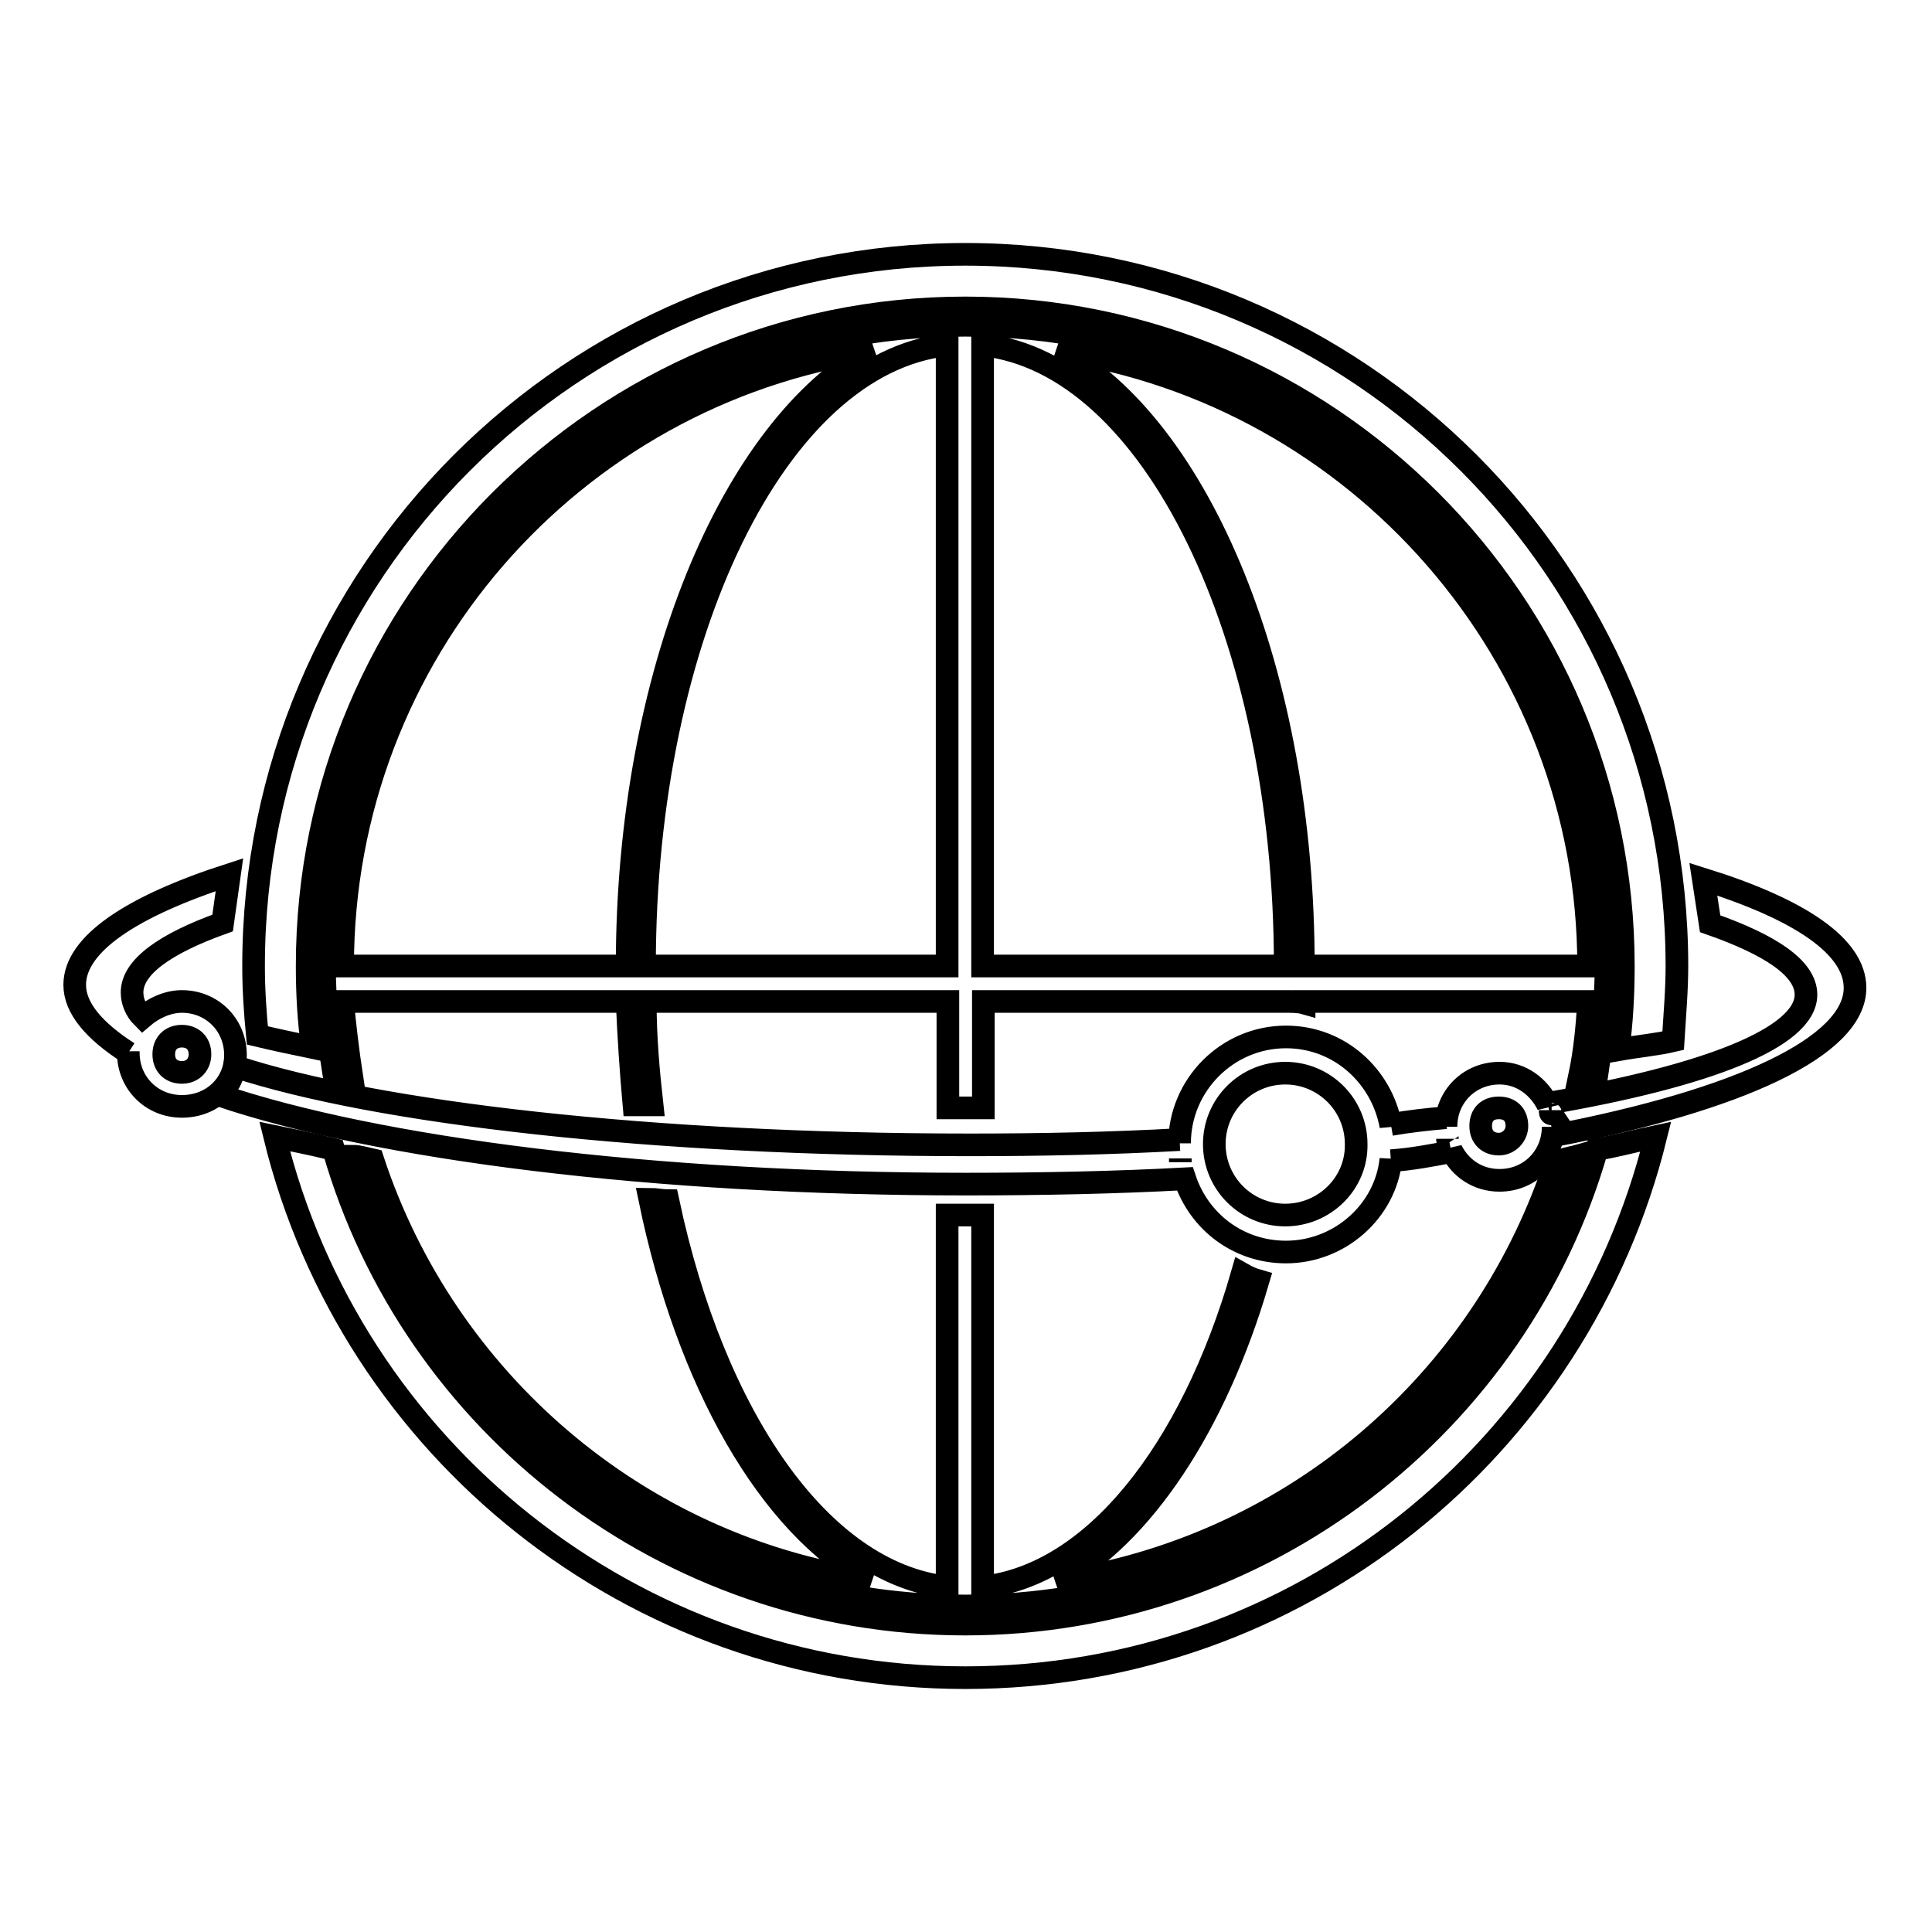 <?xml version="1.0" encoding="utf-8"?>
<!-- Svg Vector Icons : http://www.onlinewebfonts.com/icon -->
<!DOCTYPE svg PUBLIC "-//W3C//DTD SVG 1.1//EN" "http://www.w3.org/Graphics/SVG/1.1/DTD/svg11.dtd">
<svg version="1.1" xmlns="http://www.w3.org/2000/svg" xmlns:xlink="http://www.w3.org/1999/xlink" x="0px" y="0px" viewBox="0 0 256 256" enable-background="new 0 0 256 256" xml:space="preserve">
<g><g><path stroke-width="3" fill-opacity="0" stroke="#000000"  d="M41.4,138.8c-0.5-3.5-0.7-7.1-0.7-10.8c0-48.1,39.1-87.2,87.2-87.2c48.1,0,87.2,39.1,87.2,87.2c0,3.8-0.2,7.5-0.7,11.1c2.8-0.5,5.2-0.7,7.3-1.2c0.2-3.3,0.5-6.6,0.5-9.9c0-52.1-42.2-94.3-94.3-94.3c-52.1,0-94.3,42.2-94.3,94.3c0,3.1,0.2,6.1,0.5,9.2C36.2,137.7,38.5,138.2,41.4,138.8z"/><path stroke-width="3" fill-opacity="0" stroke="#000000"  d="M127.9,215.2c-39.6,0-73.3-26.6-83.7-62.9c-2.8-0.7-5.4-1.2-7.8-1.7c10.1,41.3,47.4,71.7,91.5,71.7c44.3,0,81.3-30.4,91.5-71.7c-2.4,0.5-5,1.2-7.8,1.7C201.2,188.6,167.5,215.2,127.9,215.2z"/><path stroke-width="3" fill-opacity="0" stroke="#000000"  d="M49.4,153.7c-0.9-0.2-1.9-0.5-2.6-0.5c10.6,34.7,42.9,59.6,81.1,59.6c38.2,0,70.2-25,81.1-59.6c-0.7,0.2-1.2,0.2-1.9,0.5c-0.5,0.9-0.9,1.7-1.7,2.4c-10.1,28.1-34.9,49-65.3,53.5c11.3-6.1,21-20.8,26.6-39.9c-0.7-0.2-1.4-0.5-2.1-0.9c-6.8,23.6-19.8,39.9-34.4,41.5V161c-0.7,0-1.4,0-2.1,0c-0.9,0-1.7,0-2.6,0v49.3c-16.7-1.9-30.9-22.4-37-51.2c-0.7,0-1.7-0.2-2.4-0.2c5,24.3,15.8,43.2,29.2,50.5C84.5,204.9,59,182.9,49.4,153.7z"/><path stroke-width="3" fill-opacity="0" stroke="#000000"  d="M211.6,142.4c0.7-4.7,1.2-9.4,1.2-14.4c0-46.9-38-84.9-84.9-84.9C81,43.1,43,81.1,43,128c0,4.7,0.5,9.7,1.2,14.1c0.7,0.2,1.7,0.2,2.4,0.5c-0.5-3.3-0.9-6.6-1.2-9.9h37.7c0.2,4.7,0.5,9.2,0.9,13.7c0.7,0,1.7,0,2.4,0c-0.5-4.5-0.9-9-0.9-13.7h40.1v14.1c0.9,0,1.7,0,2.6,0c0.7,0,1.4,0,2.1,0v-14.1h40.1l0,0l0,0c0.7,0,1.7,0,2.4,0.2v-0.2h37.7c-0.2,3.3-0.5,6.6-1.2,9.9C209.9,142.4,210.9,142.4,211.6,142.4z M45.4,128c0-41.3,30.4-75.7,70.2-81.6C97,56.6,83.1,89.3,83.1,128H45.4z M85.4,128c0-44.1,17.7-79.9,40.1-82.3V128H85.4z M130.2,128V45.7c22.4,2.4,40.1,38.4,40.1,82.3H130.2z M172.7,128c0-38.7-13.7-71.4-32.5-81.6c39.6,5.9,70.3,40.3,70.3,81.6H172.7z"/><path stroke-width="3" fill-opacity="0" stroke="#000000"  d="M225.7,116.5l0.9,5.9c8,2.8,12.7,5.9,12.7,9.4c0,5.7-13.2,10.8-34.2,14.4c0,0,0,0,0,0.2c-1.2-2.4-3.5-4.2-6.4-4.2c-4,0-7.1,3.1-7.1,7.1c0-0.5,0-0.7,0-1.2c-2.4,0.2-5,0.5-7.3,0.9v0.2c-1.2-6.6-6.8-11.8-13.9-11.8c-7.8,0-14.1,6.4-14.1,14.1c0-0.2,0-0.2,0-0.5c-9,0.5-18.2,0.7-27.8,0.7c-42,0-78.5-4.2-97.4-10.4c-0.2,1.4-0.9,2.8-2.1,3.8c21,7.1,57.5,11.8,99,11.8c9.9,0,19.8-0.2,29-0.7l0,0c1.9,5.7,7.1,9.7,13.4,9.7c7.1,0,13.2-5.4,13.9-12.3v0.2c2.8-0.2,5.4-0.7,8-1.2v-0.2c1.2,2.4,3.5,4,6.4,4c4,0,7.1-3.1,7.1-7.1c0,0.5,0,0.7,0,1.2c24.5-4.7,40-11.8,40-19.6C245.8,125.4,238.5,120.5,225.7,116.5z M156.4,153.5c0,0.2,0,0.2,0,0.5C156.4,153.9,156.4,153.7,156.4,153.5z M170.3,161c-5.2,0-9.4-4.2-9.4-9.4c0-5.2,4.2-9.4,9.4-9.4c5.2,0,9.4,4.2,9.4,9.4C179.8,156.8,175.5,161,170.3,161z M191.8,150.9c0,0.2,0,0.2,0.2,0.5C191.8,151.1,191.8,150.9,191.8,150.9z M198.6,151.6c-1.4,0-2.4-0.9-2.4-2.4s0.9-2.4,2.4-2.4s2.4,0.9,2.4,2.4C201,150.4,200,151.6,198.6,151.6z M205.4,147.1c0,0.2,0,0.2,0.2,0.5C205.4,147.6,205.4,147.3,205.4,147.1z"/><path stroke-width="3" fill-opacity="0" stroke="#000000"  d="M31.2,139.8c0-4-3.1-7.1-7.1-7.1c-1.9,0-3.8,0.9-5.2,2.1c-0.9-0.9-1.4-2.1-1.4-3.3c0-3.3,4.2-6.4,12-9.2l0.9-6.4c-13,4.2-20.5,9.2-20.5,14.6c0,3.1,2.6,6.1,7.1,9v-0.2v0.2c0,4,3.1,7.1,7.1,7.1C28.2,146.6,31.2,143.6,31.2,139.8z M24.1,142.1c-1.4,0-2.4-0.9-2.4-2.4c0-1.4,0.9-2.4,2.4-2.4c1.4,0,2.4,0.9,2.4,2.4C26.5,141,25.6,142.1,24.1,142.1z"/></g></g>
</svg>